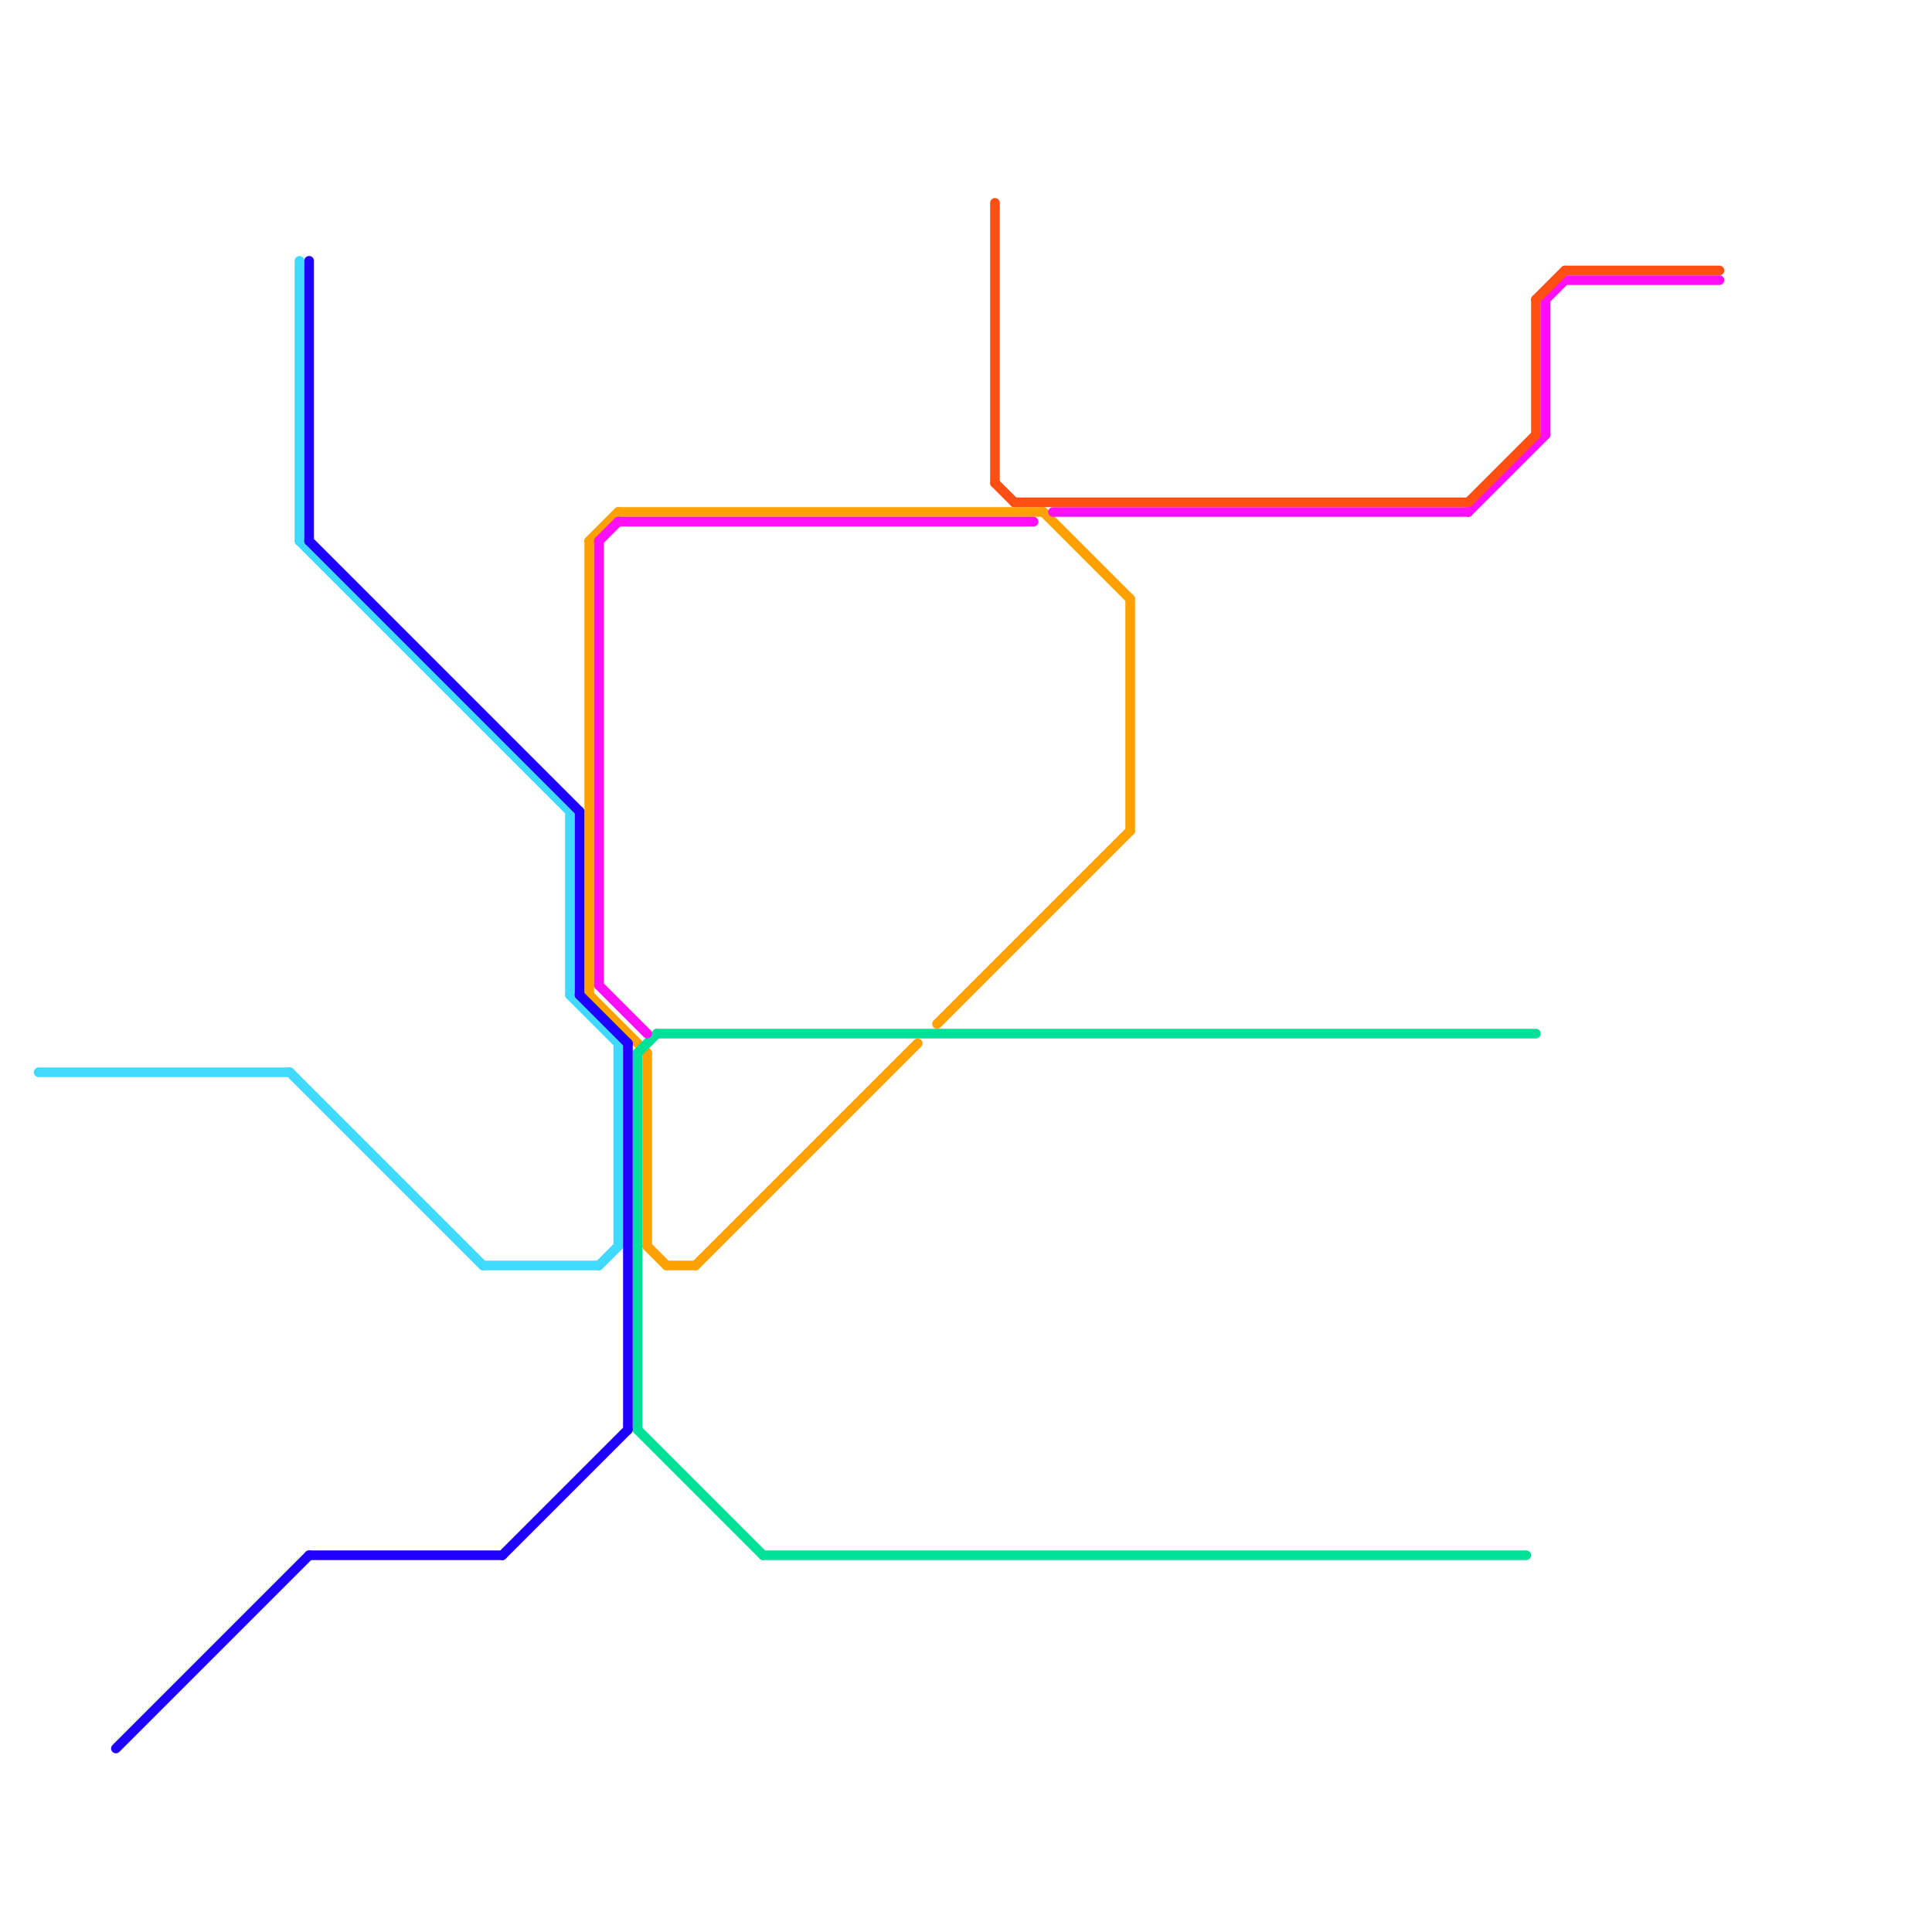 
<svg version="1.1" xmlns="http://www.w3.org/2000/svg" viewBox="0 0 200 200">
<style>text { font: 1px Helvetica; font-weight: 600; white-space: pre; dominant-baseline: central; } line { stroke-width: 1; fill: none; stroke-linecap: round; stroke-linejoin: round; } .c0 { stroke: #42d9ff } .c1 { stroke: #ffa200 } .c2 { stroke: #00e096 } .c3 { stroke: #ff0ff7 } .c4 { stroke: #ff4f14 } .c5 { stroke: #1e00ff }</style><defs><g id="wm-xf"><circle r="1.2" fill="#000"/><circle r="0.9" fill="#fff"/><circle r="0.6" fill="#000"/><circle r="0.3" fill="#fff"/></g><g id="wm"><circle r="0.6" fill="#000"/><circle r="0.3" fill="#fff"/></g></defs><line class="c0" x1="59" y1="84" x2="59" y2="103"/><line class="c0" x1="62" y1="131" x2="64" y2="129"/><line class="c0" x1="50" y1="131" x2="62" y2="131"/><line class="c0" x1="31" y1="56" x2="59" y2="84"/><line class="c0" x1="64" y1="108" x2="64" y2="129"/><line class="c0" x1="30" y1="111" x2="50" y2="131"/><line class="c0" x1="59" y1="103" x2="64" y2="108"/><line class="c0" x1="4" y1="111" x2="30" y2="111"/><line class="c0" x1="31" y1="27" x2="31" y2="56"/><line class="c1" x1="64" y1="53" x2="108" y2="53"/><line class="c1" x1="67" y1="109" x2="67" y2="129"/><line class="c1" x1="108" y1="53" x2="117" y2="62"/><line class="c1" x1="61" y1="103" x2="67" y2="109"/><line class="c1" x1="72" y1="131" x2="95" y2="108"/><line class="c1" x1="61" y1="56" x2="64" y2="53"/><line class="c1" x1="67" y1="129" x2="69" y2="131"/><line class="c1" x1="97" y1="106" x2="117" y2="86"/><line class="c1" x1="61" y1="56" x2="61" y2="103"/><line class="c1" x1="69" y1="131" x2="72" y2="131"/><line class="c1" x1="117" y1="62" x2="117" y2="86"/><line class="c2" x1="66" y1="109" x2="68" y2="107"/><line class="c2" x1="79" y1="161" x2="158" y2="161"/><line class="c2" x1="68" y1="107" x2="159" y2="107"/><line class="c2" x1="66" y1="109" x2="66" y2="148"/><line class="c2" x1="66" y1="148" x2="79" y2="161"/><line class="c3" x1="152" y1="53" x2="160" y2="45"/><line class="c3" x1="162" y1="29" x2="178" y2="29"/><line class="c3" x1="62" y1="102" x2="67" y2="107"/><line class="c3" x1="109" y1="53" x2="152" y2="53"/><line class="c3" x1="160" y1="31" x2="160" y2="45"/><line class="c3" x1="160" y1="31" x2="162" y2="29"/><line class="c3" x1="64" y1="54" x2="107" y2="54"/><line class="c3" x1="62" y1="56" x2="62" y2="102"/><line class="c3" x1="62" y1="56" x2="64" y2="54"/><line class="c4" x1="103" y1="50" x2="105" y2="52"/><line class="c4" x1="162" y1="28" x2="178" y2="28"/><line class="c4" x1="105" y1="52" x2="152" y2="52"/><line class="c4" x1="159" y1="31" x2="159" y2="45"/><line class="c4" x1="159" y1="31" x2="162" y2="28"/><line class="c4" x1="103" y1="21" x2="103" y2="50"/><line class="c4" x1="152" y1="52" x2="159" y2="45"/><line class="c5" x1="32" y1="27" x2="32" y2="56"/><line class="c5" x1="12" y1="181" x2="32" y2="161"/><line class="c5" x1="65" y1="108" x2="65" y2="148"/><line class="c5" x1="60" y1="103" x2="65" y2="108"/><line class="c5" x1="32" y1="161" x2="52" y2="161"/><line class="c5" x1="32" y1="56" x2="60" y2="84"/><line class="c5" x1="52" y1="161" x2="65" y2="148"/><line class="c5" x1="60" y1="84" x2="60" y2="103"/>
</svg>
